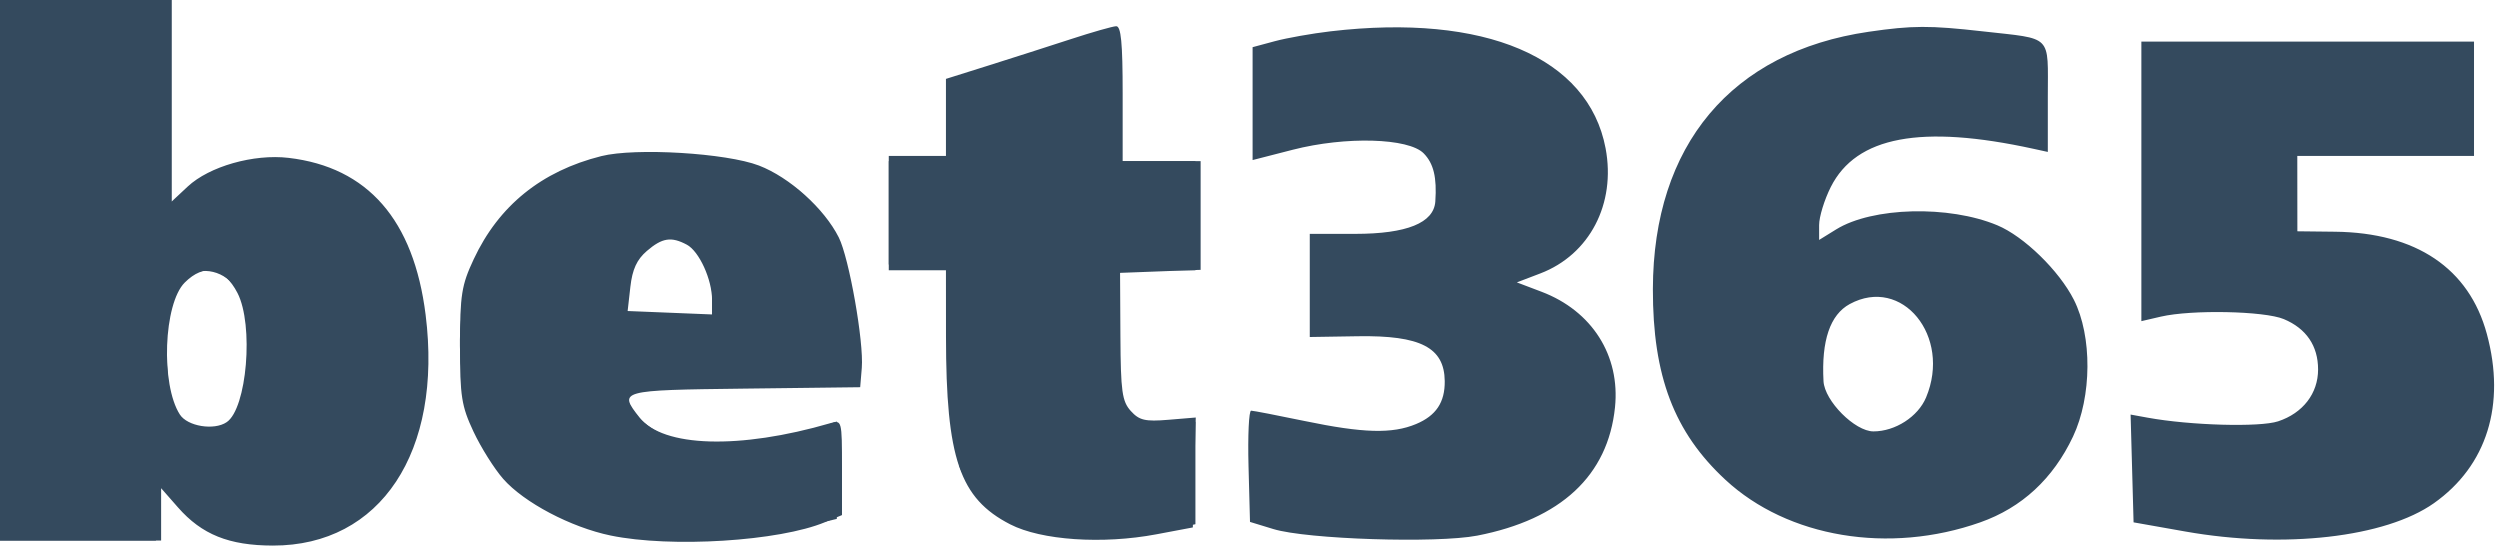 <svg width="481" height="105" viewBox="0 0 481 105" fill="none" xmlns="http://www.w3.org/2000/svg">
<path fill-rule="evenodd" clip-rule="evenodd" d="M0 52V104H15.5H31V98.965V93.93L34.241 97.622C38.83 102.849 44.062 104.954 52.5 104.968C73.219 105.004 85.185 86.927 81.89 60.57C79.606 42.307 70.749 32.163 55.523 30.374C48.809 29.585 40.265 32.015 36.11 35.897L33 38.802V19.401V0H16.5H0V52ZM206 7.54C201.875 8.887 194.787 11.157 190.25 12.584L182 15.178V22.589V30H176.5H171V41V52H176.5H182L182.008 64.75C182.021 88.226 184.637 95.879 194.355 100.88C200.329 103.954 212.118 104.758 222.5 102.799L229.5 101.478L229.782 90.904L230.064 80.33L224.781 80.768C220.326 81.138 219.194 80.872 217.567 79.074C215.891 77.222 215.627 75.332 215.568 64.72L215.5 52.5L223.25 52.208L231 51.916V41.458V31H223.5H216V18C216 8.243 215.688 5.011 214.75 5.045C214.063 5.069 210.125 6.192 206 7.54ZM256 6.025C252.425 6.444 247.588 7.302 245.25 7.932L241 9.077V19.936V30.796L248.75 28.807C258.899 26.202 270.999 26.538 273.918 29.506C275.826 31.445 276.474 34.128 276.156 38.765C275.872 42.886 270.667 44.992 260.75 44.996L252 45V54.92V64.84L261.25 64.692C273.315 64.498 277.895 66.861 277.968 73.316C278.014 77.406 276.299 79.977 272.452 81.585C267.87 83.499 262.297 83.347 251 81C245.775 79.914 241.147 79.02 240.716 79.013C240.285 79.006 240.06 83.819 240.216 89.708L240.5 100.416L245 101.792C251.441 103.762 276.425 104.566 284.216 103.054C300.314 99.929 309.37 91.5 310.724 78.381C311.755 68.399 306.305 59.82 296.591 56.133L291.844 54.331L296.359 52.607C305.835 48.988 310.932 39.218 308.916 28.534C305.614 11.029 285.67 2.546 256 6.025ZM359.547 6.111C333.135 9.96 318.065 27.922 318.015 55.614C317.984 72.354 322.102 83.176 331.983 92.324C343.991 103.441 363.461 106.688 381.003 100.499C388.989 97.681 395.022 92.103 398.847 84C402.485 76.294 402.559 64.69 399.015 57.683C396.176 52.07 389.416 45.49 384.287 43.346C374.966 39.452 360.253 39.826 353.28 44.136L350 46.163V43.293C350 41.715 351.012 38.418 352.25 35.966C357.155 26.248 369.632 23.902 391.25 28.632L394 29.233V18.684C394 6.483 395.074 7.57 381.5 6.034C371.268 4.877 367.937 4.889 359.547 6.111ZM412 34.895V61.789L415.75 60.919C421.649 59.549 435.658 59.83 439.401 61.394C443.727 63.202 446 66.541 446 71.088C446 75.703 443.081 79.488 438.306 81.064C434.773 82.23 421.41 81.856 413.214 80.361L409.927 79.762L410.214 90.131L410.5 100.5L420.5 102.27C439.48 105.629 458.957 103.405 468.289 96.812C478.473 89.618 482.152 77.854 478.471 64.256C475.052 51.626 464.858 44.761 449.257 44.583L442.014 44.5L442.007 37.25L442 30H459H476V19V8H444H412V34.895ZM115.698 30.035C104.179 32.929 95.969 39.563 91.14 49.88C88.801 54.878 88.509 56.718 88.505 66.5C88.501 76.265 88.792 78.123 91.101 83.046C92.532 86.096 95.103 90.187 96.816 92.138C100.816 96.693 109.86 101.459 117.5 103.037C129.118 105.436 149.953 104.135 158.743 100.463L162 99.102V89.934C162 80.9 161.967 80.776 159.75 81.422C142.304 86.505 127.558 86.067 123.045 80.331C118.944 75.117 119.149 75.061 143.25 74.769L165.5 74.5L165.809 70.781C166.222 65.799 163.37 49.639 161.379 45.676C158.589 40.125 151.918 34.116 146.032 31.854C139.751 29.44 122.247 28.391 115.698 30.035ZM124.457 48.283C122.526 49.944 121.661 51.829 121.281 55.203L120.758 59.84L128.881 60.17L137.005 60.5L137.002 57.718C136.999 53.773 134.526 48.352 132.15 47.08C129.151 45.475 127.404 45.748 124.457 48.283ZM35.543 54.366C31.471 58.438 30.894 73.978 34.601 79.75C36.061 82.023 41.16 82.864 43.6 81.235C47.51 78.624 48.862 62.502 45.687 56.362C43.113 51.385 39.279 50.63 35.543 54.366ZM355.888 58.5C352.111 60.553 350.418 65.536 350.844 73.35C351.051 77.141 356.883 83 360.45 83C364.647 83 369.03 80.172 370.579 76.466C375.494 64.702 365.951 53.031 355.888 58.5Z" fill="#344A5E"/>
<path fill-rule="evenodd" clip-rule="evenodd" d="M0 52V104H15H30V98.5C30 95.475 30.337 93.017 30.75 93.039C31.163 93.06 32.4 94.499 33.5 96.237C36.78 101.42 43.805 104.368 52.87 104.368C59.461 104.368 61.319 103.953 65.989 101.434C76.993 95.499 81.512 85.601 81.482 67.5C81.455 51.489 78.137 42.782 69.622 36.379C64.181 32.287 60.041 31 52.319 31C45.145 31 39.815 32.847 35.75 36.74L33 39.374V19.687V0H16.5H0V52ZM198.75 10.358L183 15.343V23.172V31H177H171V40.95V50.9L176.75 51.2L182.5 51.5L183.054 69.5C183.358 79.4 184.116 88.688 184.737 90.139C186.737 94.813 191.969 99.822 196.797 101.685C202.329 103.82 215.261 104.009 224.25 102.088L230 100.858V91.006V81.154L224.491 81.283C216.066 81.48 215.568 80.608 215.171 64.967L214.841 52H222.421H230V41.5V31H222.529H215.058L214.779 18.187L214.5 5.373L198.75 10.358ZM119.5 30.021C111.403 31.125 104.988 34.049 99.441 39.161C90.764 47.159 87.041 59.189 88.99 72.929C91.376 89.755 100.378 98.851 118.436 102.685C127.114 104.527 143.324 104.006 153.75 101.548L161 99.84V90.464V81.089L156.75 82.596C149.919 85.02 138.106 86.158 131.931 84.988C126.195 83.901 121.809 80.538 120.534 76.25L119.865 74H142.433H165L164.985 67.25C164.954 53.213 160.355 41.443 152.747 35.932C145.62 30.769 131.899 28.329 119.5 30.021ZM124.261 47.529C122.08 49.057 120.016 54.499 120.006 58.75C120 60.907 120.35 61 128.5 61H137V56.934C137 48.058 130.431 43.208 124.261 47.529ZM35.115 53.885C32.53 56.47 31.689 61.173 32.157 70.428C32.469 76.612 32.94 78.308 34.941 80.437C37.953 83.643 41.385 83.706 44.479 80.612C47.392 77.698 48.362 73.02 47.818 64.49C47.534 60.02 46.773 57.169 45.354 55.261C42.718 51.714 37.93 51.07 35.115 53.885Z" fill="#344A5E"/>
</svg>
